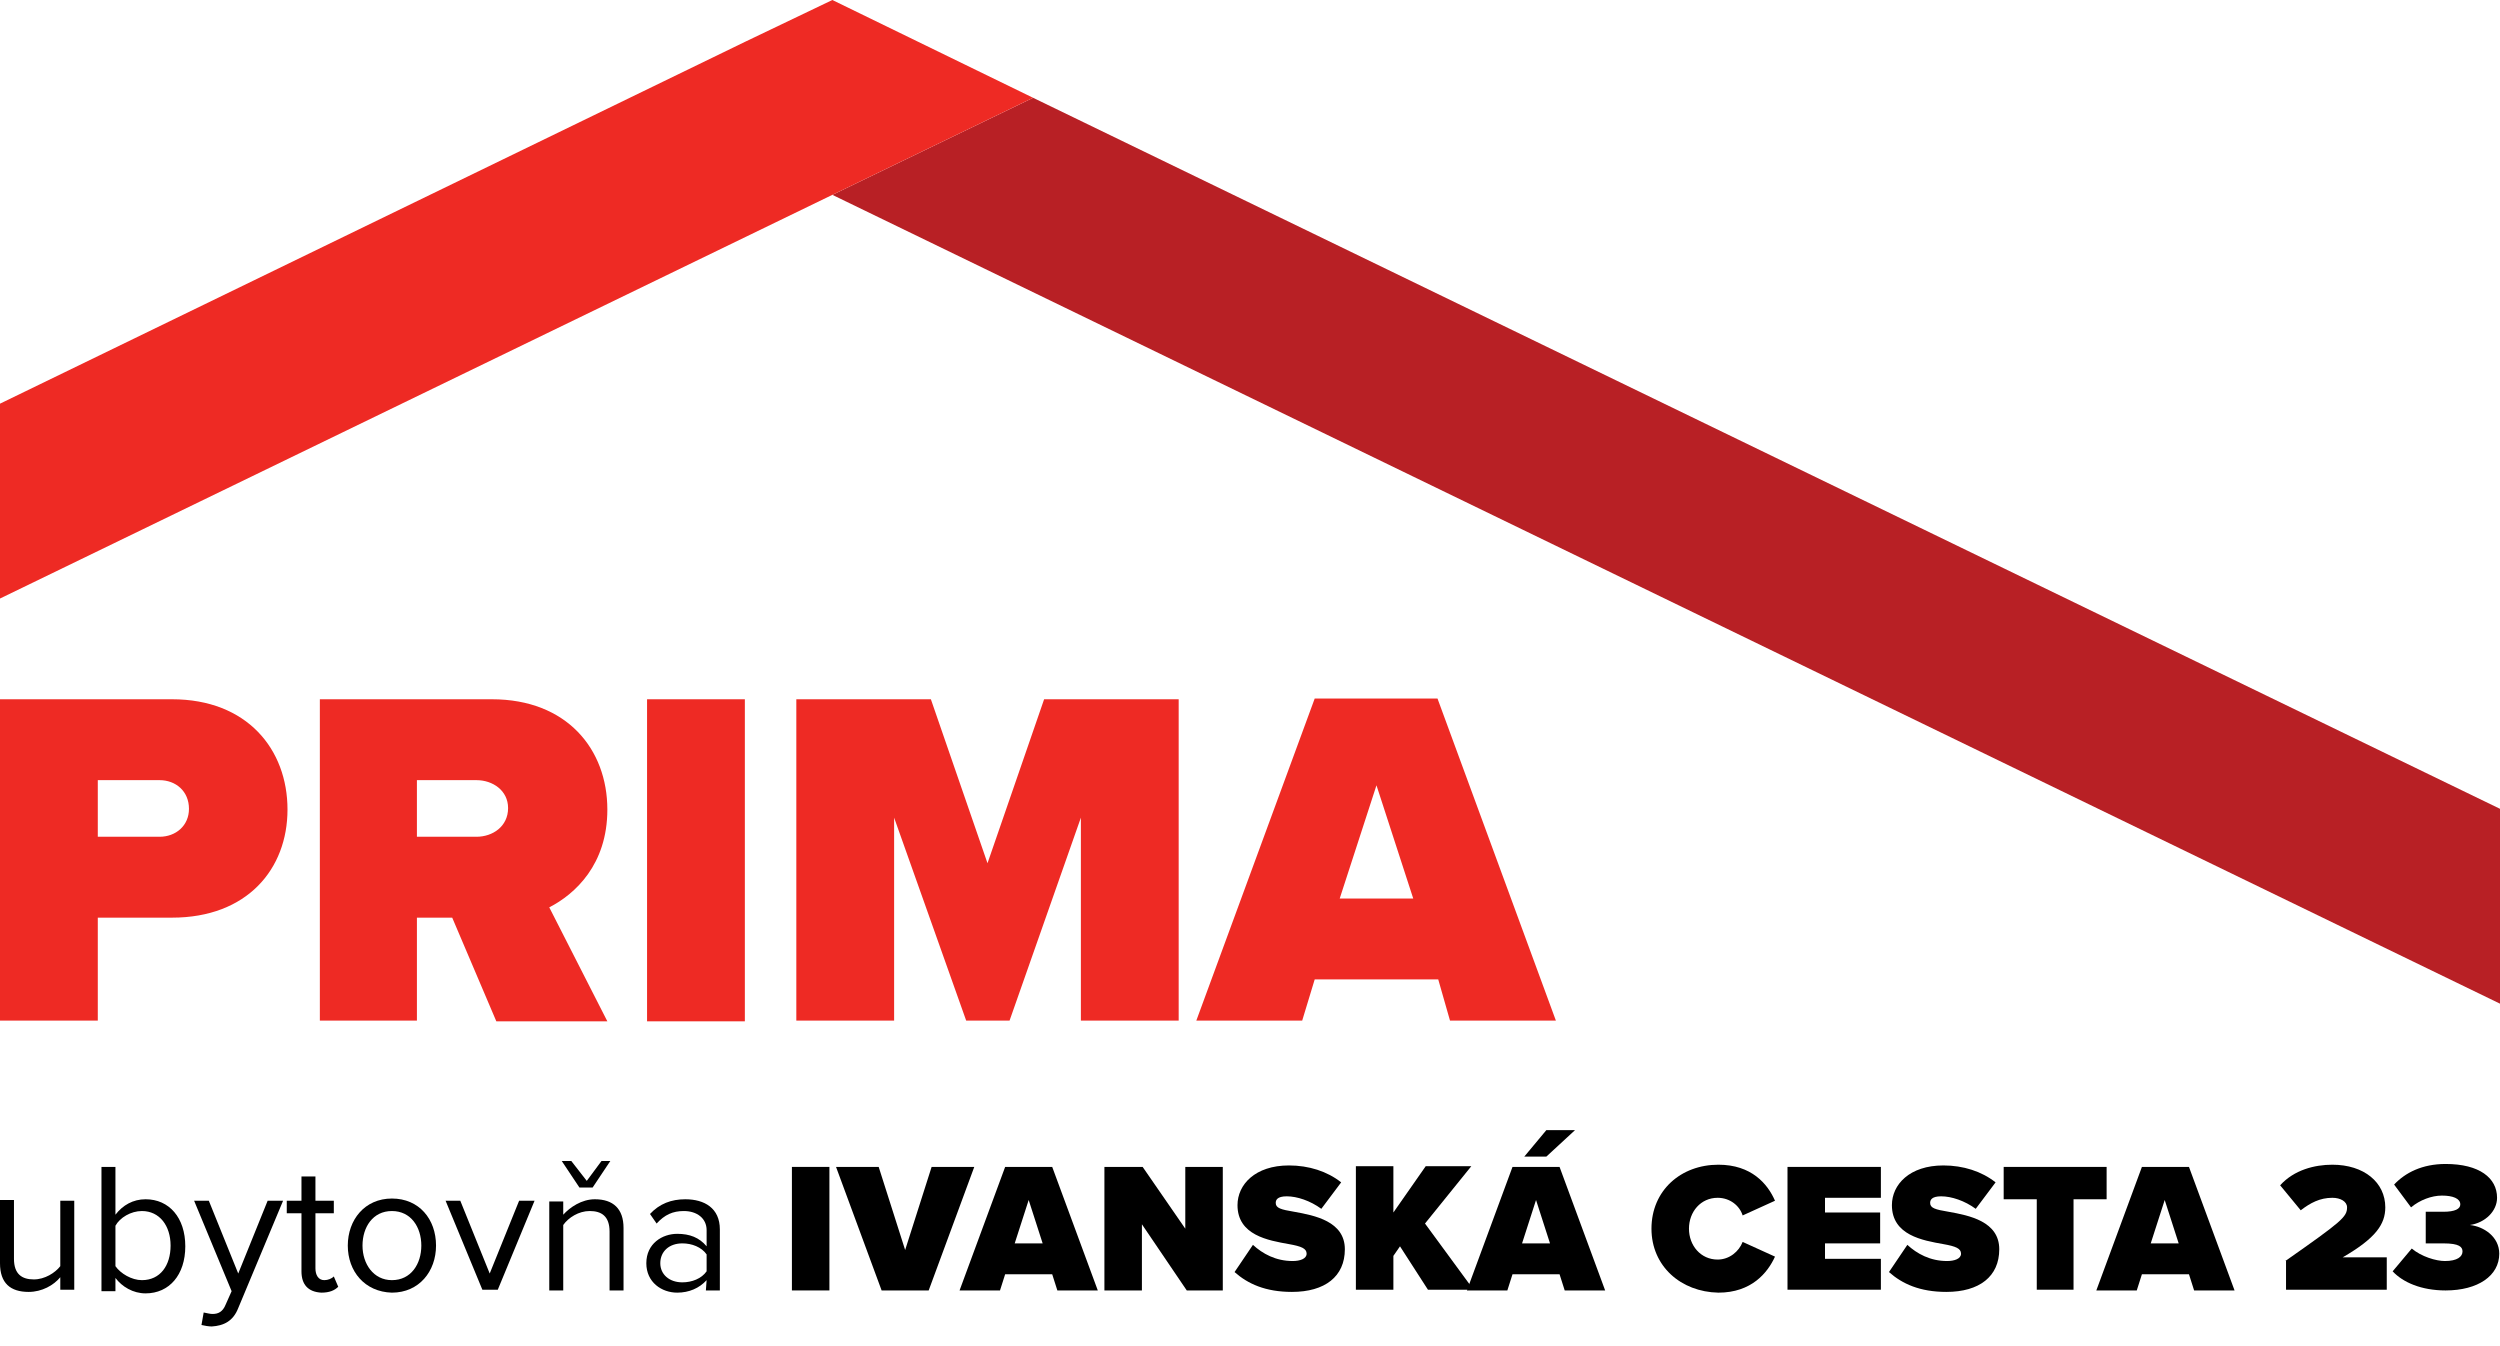 <svg xmlns="http://www.w3.org/2000/svg" xmlns:xlink="http://www.w3.org/1999/xlink" id="Layer_1" x="0px" y="0px" viewBox="0 0 340 183.1" style="enable-background:new 0 0 340 183.1;" xml:space="preserve"><style type="text/css">	.st0{fill:#EE2A24;}	.st1{fill:#B82025;}</style><g>	<path d="M8.2,173.7c-0.9,1.1-2.5,2-4.3,2c-2.5,0-3.9-1.2-3.9-3.9v-8.6h1.9v8c0,2.1,1.1,2.8,2.7,2.8c1.5,0,2.9-0.9,3.6-1.8v-8.9h1.9   v12.1H8.2V173.7z"></path>	<path d="M13.8,158.7h1.9v6.5c1-1.3,2.4-2.1,4.1-2.1c3.2,0,5.4,2.5,5.4,6.4s-2.2,6.4-5.4,6.4c-1.7,0-3.2-0.9-4.1-2.1v1.8h-1.9   C13.8,175.6,13.8,158.7,13.8,158.7z M19.3,174.1c2.5,0,3.9-2,3.9-4.7s-1.5-4.7-3.9-4.7c-1.5,0-3,0.9-3.6,2v5.5   C16.4,173.2,17.9,174.1,19.3,174.1z"></path>	<path d="M28.9,178.7c0.8,0,1.4-0.3,1.8-1.3l0.8-1.8l-5.1-12.3h2l4,9.9l4-9.9h2.1l-6.1,14.6c-0.7,1.8-2,2.4-3.6,2.5   c-0.4,0-1-0.1-1.4-0.2l0.3-1.7C28.2,178.6,28.6,178.7,28.9,178.7z"></path>	<path d="M41,172.9V165h-2v-1.7h2V160h1.9v3.3h2.5v1.7h-2.5v7.5c0,0.9,0.4,1.6,1.2,1.6c0.5,0,1-0.2,1.3-0.5L46,175   c-0.5,0.5-1.2,0.8-2.3,0.8C41.9,175.7,41,174.7,41,172.9z"></path>	<path d="M47.3,169.4c0-3.5,2.3-6.4,6-6.4s6,2.8,6,6.4c0,3.5-2.3,6.4-6,6.4C49.6,175.7,47.3,172.9,47.3,169.4z M57.3,169.4   c0-2.5-1.4-4.7-4-4.7s-4,2.2-4,4.7s1.5,4.7,4,4.7C55.9,174.1,57.3,171.9,57.3,169.4z"></path>	<path d="M60.6,163.3h2l4,9.9l4-9.9h2.1l-5,12.1h-2.1L60.6,163.3z"></path>	<path d="M82.9,167.5c0-2.1-1.1-2.8-2.7-2.8c-1.5,0-2.9,0.9-3.6,1.9v8.9h-1.9v-12.1h1.9v1.8c0.9-1,2.5-2.1,4.3-2.1   c2.5,0,3.9,1.3,3.9,3.9v8.5h-1.9C82.9,175.5,82.9,167.5,82.9,167.5z M76.4,157.9h1.3l2.1,2.7l2-2.7H83l-2.4,3.6h-1.8L76.4,157.9z"></path>	<path d="M96.1,174.1c-1,1.1-2.4,1.7-4,1.7c-2.1,0-4.2-1.4-4.2-4c0-2.7,2.2-4,4.2-4c1.7,0,3,0.5,4,1.7v-2.2c0-1.6-1.3-2.6-3.1-2.6   c-1.5,0-2.6,0.5-3.7,1.7l-0.9-1.3c1.3-1.4,2.9-2,4.8-2c2.6,0,4.7,1.2,4.7,4.1v8.3H96L96.1,174.1L96.1,174.1z M96.1,170.6   c-0.7-1-2-1.5-3.3-1.5c-1.8,0-3,1.1-3,2.7c0,1.5,1.2,2.6,3,2.6c1.3,0,2.6-0.5,3.3-1.5V170.6z"></path>	<path d="M107.7,158.7h5.1v16.8h-5.1V158.7z"></path>	<path d="M113.7,158.7h5.8l3.6,11.3l3.6-11.3h5.8l-6.2,16.8h-6.4L113.7,158.7z"></path>	<path d="M143.1,173.3h-6.4l-0.7,2.2h-5.5l6.2-16.8h6.4l6.2,16.8h-5.5L143.1,173.3z M138,169.1h3.8l-1.9-5.9L138,169.1z"></path>	<path d="M155.3,166.5v9h-5.1v-16.8h5.2l5.8,8.4v-8.4h5.1v16.8h-4.9L155.3,166.5z"></path>	<path d="M170.4,169.3c1.3,1.2,3.1,2.2,5.4,2.2c1,0,1.9-0.3,1.9-1s-0.7-1-2.4-1.3c-2.8-0.5-7-1.2-7-5.3c0-2.8,2.4-5.4,7-5.4   c2.7,0,5.2,0.8,7.1,2.3l-2.7,3.6c-1.5-1.1-3.3-1.7-4.7-1.7c-1.3,0-1.5,0.5-1.5,0.9c0,0.7,0.7,0.9,2.5,1.2c2.8,0.5,6.9,1.3,6.9,5.1   c0,3.7-2.7,5.8-7.2,5.8c-3.6,0-6-1.1-7.8-2.7L170.4,169.3z"></path>	<path d="M190.4,169.5l-0.9,1.3v4.6h-5.1v-16.8h5.1v6.3l4.4-6.3h6.2l-6.3,7.8l6.6,9h-6.2L190.4,169.5z"></path>	<path d="M212.1,173.3h-6.4l-0.7,2.2h-5.5l6.2-16.8h6.4l6.2,16.8h-5.5L212.1,173.3z M207,169.1h3.8l-1.9-5.9L207,169.1z    M207.3,157.3l3-3.6h3.9l-3.9,3.6H207.3z"></path>	<path d="M224.6,167.1c0-5.2,4-8.7,9.1-8.7c4.5,0,6.7,2.6,7.7,4.9l-4.4,2c-0.4-1.3-1.7-2.4-3.4-2.4c-2.3,0-3.9,1.9-3.9,4.2   s1.6,4.2,3.9,4.2c1.6,0,2.9-1.1,3.4-2.4l4.4,2c-1,2.2-3.2,4.9-7.7,4.9C228.6,175.7,224.6,172.2,224.6,167.1z"></path>	<path d="M243.1,158.7h12.7v4.2h-7.6v2h7.5v4.2h-7.5v2.1h7.6v4.2h-12.7V158.7z"></path>	<path d="M259.4,169.3c1.3,1.2,3.1,2.2,5.4,2.2c1,0,1.9-0.3,1.9-1s-0.7-1-2.4-1.3c-2.8-0.5-7-1.2-7-5.3c0-2.8,2.4-5.4,7-5.4   c2.7,0,5.2,0.8,7.1,2.3l-2.7,3.6c-1.5-1.1-3.3-1.7-4.7-1.7c-1.3,0-1.5,0.5-1.5,0.9c0,0.7,0.7,0.9,2.5,1.2c2.8,0.5,6.9,1.3,6.9,5.1   c0,3.7-2.7,5.8-7.2,5.8c-3.6,0-6-1.1-7.8-2.7L259.4,169.3z"></path>	<path d="M277,163.1h-4.5v-4.4h14v4.4H282v12.3h-5V163.1z"></path>	<path d="M297.7,173.3h-6.4l-0.7,2.2h-5.5l6.2-16.8h6.4l6.2,16.8h-5.5L297.7,173.3z M292.5,169.1h3.8l-1.9-5.9L292.5,169.1z"></path>	<path d="M310.8,171.5c7.7-5.4,8.4-6,8.4-7.3c0-0.8-0.9-1.3-2-1.3c-1.7,0-3,0.7-4.3,1.7l-2.8-3.4c1.9-2.1,4.7-2.8,7.1-2.8   c4.3,0,7.2,2.4,7.2,5.8c0,2.3-1.3,4.2-5.8,6.8h6v4.4h-13.7v-3.9H310.8z"></path>	<path d="M328,169.8c1.3,1.1,3.3,1.7,4.5,1.7c1.7,0,2.4-0.6,2.4-1.3c0-0.6-0.4-1.1-2.6-1.1c-0.7,0-2.2,0-2.4,0v-4.3   c0.3,0,1.8,0,2.4,0c1.6,0,2.3-0.4,2.3-1c0-0.8-1-1.2-2.5-1.2c-1.4,0-3,0.6-4.2,1.6l-2.3-3.1c1.5-1.6,3.8-2.8,7-2.8   c4.6,0,7,1.9,7,4.6c0,1.8-1.6,3.4-3.7,3.7c1.9,0.2,4,1.6,4,3.9c0,3-2.9,5-7.3,5c-3.3,0-5.8-1.1-7.2-2.6L328,169.8z"></path></g><g>	<path class="st0" d="M21.7,106.1h-8.4v7.7h8.4c2.2,0,4-1.5,4-3.8C25.7,107.6,23.9,106.1,21.7,106.1 M0,95.1h23.4   c10.2,0,15.7,6.8,15.7,15c0,8.1-5.5,14.7-15.7,14.7H13.3v14H0V95.1z"></path>	<path class="st0" d="M64.8,106.1h-8.1v7.7h8.1c2.2,0,4.3-1.4,4.3-3.9C69.1,107.5,67,106.1,64.8,106.1 M61.5,124.8h-4.8v14H43.5   V95.1h23.4c10.2,0,15.7,6.8,15.7,15c0,7.5-4.4,11.5-7.9,13.3l7.9,15.5H67.5L61.5,124.8z"></path>	<rect x="88" y="95.1" class="st0" width="13.3" height="43.8"></rect>	<polygon class="st0" points="147,111.2 137.3,138.8 131.4,138.8 121.6,111.2 121.6,138.8 108.3,138.8 108.3,95.1 126.6,95.1    134.3,117.4 142,95.1 160.3,95.1 160.3,138.8 147,138.8  "></polygon>	<path class="st0" d="M182.2,122.2h10l-5-15.4L182.2,122.2z M195.6,133.2h-16.8l-1.7,5.6h-14.4L178.8,95h16.7l16.1,43.8h-14.4   L195.6,133.2z"></path>	<polygon class="st1" points="113.2,26.5 340,136.5 340,110 140.5,13.3  "></polygon>	<polygon class="st0" points="101.3,5.7 0,54.9 0,81.4 113.2,26.5 140.5,13.3 113.2,0  "></polygon></g></svg>